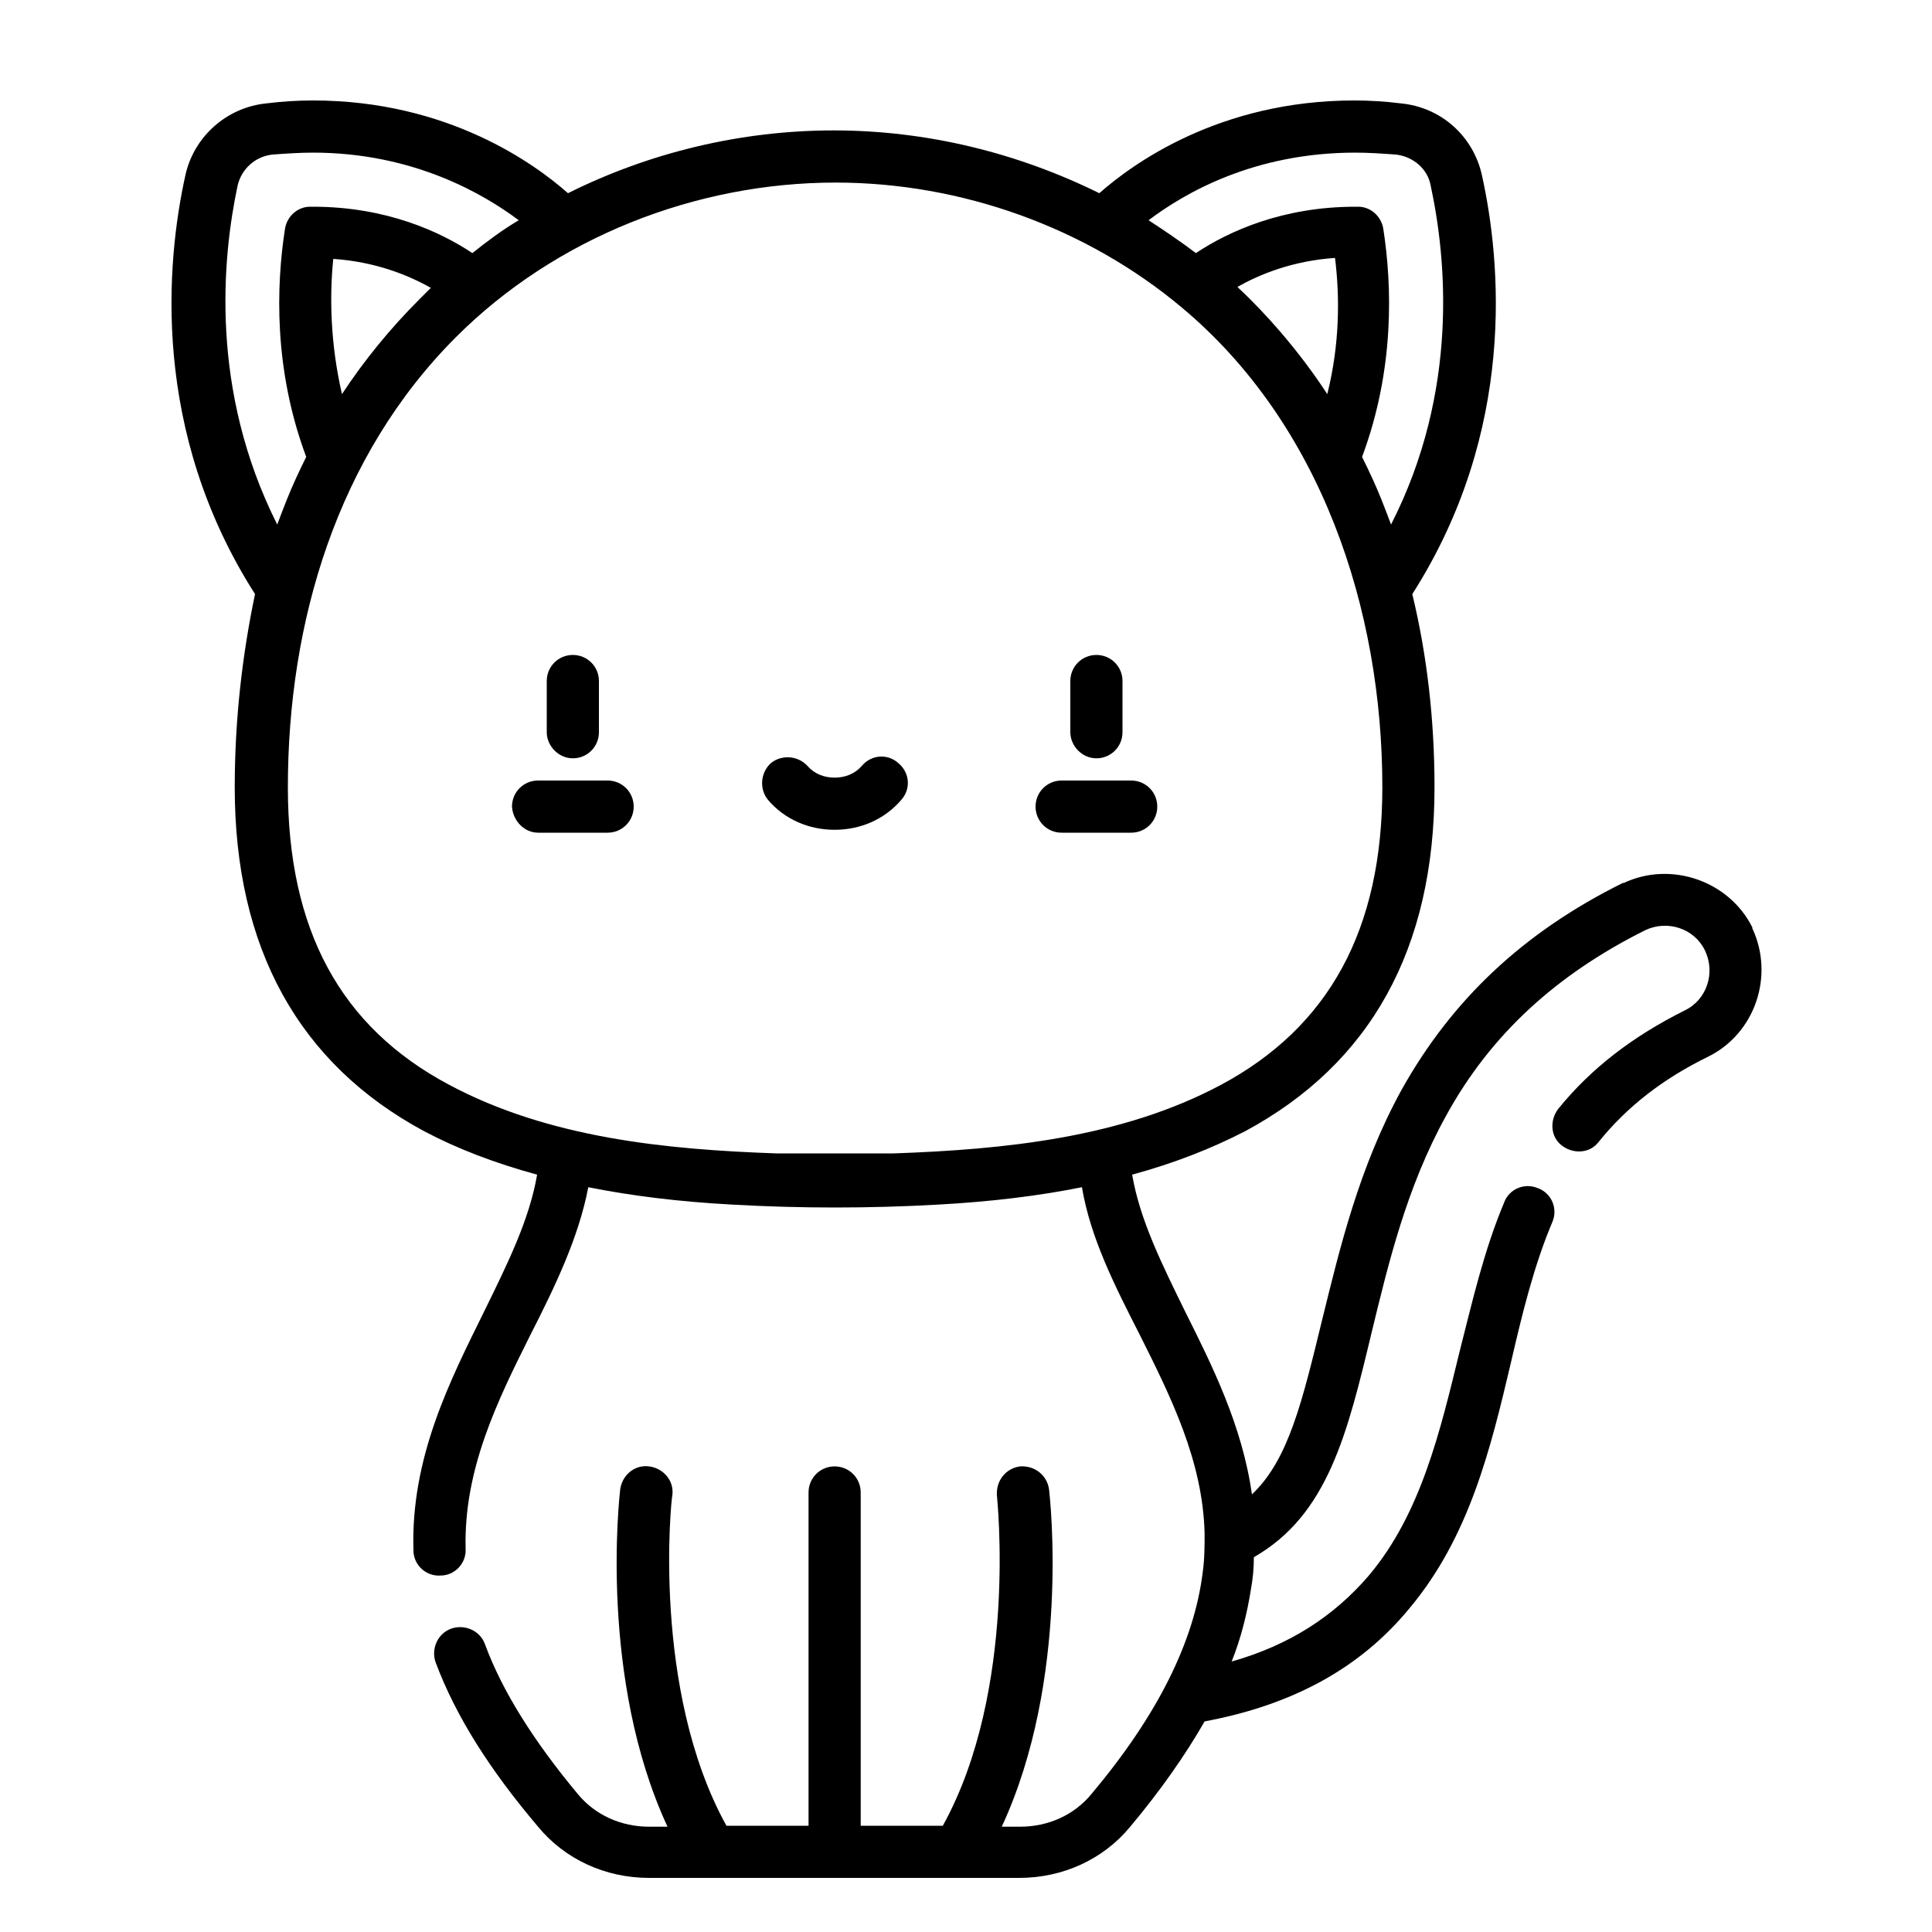 <?xml version="1.0" encoding="utf-8"?>
<!-- Generator: Adobe Illustrator 22.0.0, SVG Export Plug-In . SVG Version: 6.00 Build 0)  -->
<svg version="1.1" id="Layer_1" xmlns="http://www.w3.org/2000/svg" xmlns:xlink="http://www.w3.org/1999/xlink" x="0px" y="0px"
	 viewBox="0 0 200 200" style="enable-background:new 0 0 200 200;" xml:space="preserve">
<g id="surface1">
	<path d="M113.5,78.5c1.5,0,2.7-1.2,2.7-2.7v-5.3c0-1.5-1.2-2.7-2.7-2.7s-2.7,1.2-2.7,2.7v5.3C110.8,77.2,112,78.5,113.5,78.5z"/>
	<path d="M109.9,86.2h7.2c1.5,0,2.7-1.2,2.7-2.7c0-1.5-1.2-2.7-2.7-2.7h-7.2c-1.5,0-2.7,1.2-2.7,2.7C107.2,85,108.4,86.2,109.9,86.2
		z"/>
	<path d="M59.3,78.5c1.5,0,2.7-1.2,2.7-2.7v-5.3c0-1.5-1.2-2.7-2.7-2.7c-1.5,0-2.7,1.2-2.7,2.7v5.3C56.6,77.2,57.8,78.5,59.3,78.5z"
		/>
	<path d="M55.7,86.2h7.2c1.5,0,2.7-1.2,2.7-2.7c0-1.5-1.2-2.7-2.7-2.7h-7.2c-1.5,0-2.7,1.2-2.7,2.7C53.1,85,54.3,86.2,55.7,86.2z"/>
	<path d="M86.4,85.9c2.7,0,5.2-1.1,6.9-3.1c1-1.1,0.9-2.8-0.3-3.8c-1.1-1-2.8-0.9-3.8,0.3c-0.7,0.8-1.7,1.2-2.8,1.2
		s-2.1-0.4-2.8-1.2c-1-1.1-2.7-1.2-3.8-0.3c-1.1,1-1.2,2.7-0.3,3.8C81.2,84.8,83.7,85.9,86.4,85.9z"/>
	<path d="M24.3,81.5c0,16.6,6.6,28.6,19.6,35.6c3.4,1.8,7.3,3.3,11.7,4.5c-0.8,4.7-3.1,9.3-5.5,14.2c-3.5,7.1-7.6,15.1-7.3,24.7
		c0,1.5,1.3,2.7,2.8,2.6c1.5,0,2.7-1.3,2.6-2.8c-0.2-8.2,3.3-15.3,6.7-22.1c2.6-5.1,5-10.1,6-15.3c4.5,0.9,9.4,1.5,14.9,1.8
		c7.1,0.4,14.2,0.4,21.3,0c5.5-0.3,10.4-0.9,14.9-1.8c0.9,5.3,3.4,10.2,6,15.3c3.2,6.4,6.5,13,6.7,20.5c0,1.4,0,2.7-0.2,4.1
		c-0.9,7.2-4.7,14.8-11.5,22.9c-1.8,2.2-4.5,3.4-7.4,3.4h-1.9c7.1-15.3,5-34,4.9-34.9c-0.2-1.5-1.5-2.5-3-2.4
		c-1.5,0.2-2.5,1.5-2.4,3c0,0.2,2.2,20.1-5.6,34.2h-8.5v-34.5c0-1.5-1.2-2.7-2.7-2.7s-2.7,1.2-2.7,2.7V189h-8.5
		c-7.8-14.1-5.7-34-5.6-34.2c0.2-1.5-0.9-2.8-2.4-3c-1.5-0.2-2.8,0.9-3,2.4c-0.1,0.9-2.2,19.6,4.9,34.9h-1.9c-2.9,0-5.6-1.2-7.4-3.4
		c-4.5-5.4-7.8-10.6-9.6-15.5c-0.5-1.4-2.1-2.1-3.5-1.6c-1.4,0.5-2.1,2.1-1.6,3.5c2.1,5.6,5.6,11.1,10.6,17c2.8,3.4,7,5.3,11.5,5.3
		h38.3c4.5,0,8.7-1.9,11.5-5.3c3.1-3.7,5.7-7.4,7.7-10.9c9.1-1.7,16.1-5.5,21.2-11.7c6.2-7.4,8.4-16.5,10.5-25.4
		c1.2-5.2,2.4-10.1,4.3-14.6c0.6-1.4-0.1-3-1.5-3.5c-1.4-0.6-3,0.1-3.5,1.5c-2.1,5-3.3,10.3-4.6,15.4c-2,8.2-4,16.8-9.4,23.2
		c-3.6,4.2-8.2,7.2-14.2,8.9c1-2.5,1.6-5,2-7.5c0.2-1.1,0.3-2.2,0.3-3.3c7.7-4.4,9.7-12.9,12.2-23.3c1.7-7,3.6-15,7.7-22.4
		c4.6-8.4,11.4-14.6,20.6-19.2c2.3-1.1,5.1-0.2,6.2,2.1c1.1,2.3,0.2,5.1-2.1,6.2c-5.4,2.7-9.7,6-13.1,10.2c-0.9,1.2-0.8,2.9,0.4,3.8
		c1.2,0.9,2.9,0.8,3.8-0.4c2.9-3.6,6.6-6.5,11.3-8.8c4.9-2.4,6.9-8.4,4.6-13.3c0,0,0-0.1,0-0.1c-2.4-4.8-8.4-6.9-13.3-4.6
		c0,0-0.1,0-0.1,0c-10.3,5.1-17.7,12.1-22.9,21.4c-4.4,8-6.4,16.4-8.2,23.7c-2.1,8.6-3.5,14.6-7.3,18.2c-1-7.1-4.1-13.3-6.9-18.9
		c-2.4-4.9-4.7-9.5-5.5-14.2c4.4-1.2,8.2-2.7,11.7-4.5c13-7,19.6-18.9,19.6-35.6c0-7.1-0.8-13.8-2.3-20c10.8-16.9,9.2-34.4,7.2-43.4
		c-0.9-4-4.2-7-8.4-7.4c-1.6-0.2-3.2-0.3-4.8-0.3c-14,0-23,6.6-26.4,9.6c-8.5-4.2-17.9-6.5-27.5-6.5c-9.6,0-19.1,2.3-27.5,6.5
		c-3.4-3-12.4-9.6-26.4-9.6c-1.6,0-3.2,0.1-4.8,0.3c-4.1,0.4-7.5,3.4-8.4,7.4c-2,9-3.6,26.5,7.2,43.4C25.1,67.7,24.3,74.4,24.3,81.5
		z M34.5,26.8c4.4,0.3,7.8,1.7,10.1,3c-0.4,0.4-0.8,0.8-1.2,1.2c-3,3-5.7,6.3-8,9.8C34.2,35.6,34.1,30.7,34.5,26.8z M137.4,40.8
		c-1.5-2.3-3.1-4.4-4.9-6.5c-1.3-1.5-2.7-3-4.2-4.4c-0.1-0.1-0.1-0.1-0.2-0.2c2.3-1.3,5.7-2.7,10.1-3
		C138.7,30.7,138.7,35.6,137.4,40.8z M140.3,15.8c1.4,0,2.8,0.1,4.2,0.2c1.8,0.2,3.3,1.5,3.6,3.2c1.6,7.4,3,21.2-4.1,35.1
		c-0.1-0.3-0.8-2.1-1-2.6c-0.6-1.5-1.3-3-2-4.4c3.4-9.1,3.1-17.8,2.2-23.6c-0.2-1.3-1.3-2.3-2.6-2.3l-0.3,0
		c-7.6,0-13.2,2.6-16.5,4.8c-1.6-1.2-3.2-2.3-4.9-3.4C122.6,20,129.8,15.8,140.3,15.8z M122.3,31.8c14.5,12.1,20.8,31.3,20.8,49.7
		c0,14.7-5.5,24.8-16.7,30.8c-10.3,5.5-22.5,6.7-33.9,7.1c-0.1,0-12,0-12.1,0c-11.5-0.4-23.6-1.6-33.9-7.1
		c-11.3-6-16.7-16.1-16.7-30.8c0-17.1,5.1-34.3,17.4-46.6c10.3-10.3,24.8-16,39.3-16C99.6,18.9,112.5,23.6,122.3,31.8z M24.6,19.2
		c0.4-1.7,1.8-3,3.6-3.2c1.4-0.1,2.8-0.2,4.2-0.2c10.4,0,17.7,4.3,21.3,7c-1.7,1-3.3,2.2-4.8,3.4c-3.3-2.2-8.9-4.8-16.5-4.8l-0.3,0
		c-1.3,0-2.4,1-2.6,2.3c-0.9,5.8-1.2,14.5,2.2,23.6c-0.7,1.4-1.4,2.9-2,4.4c-0.2,0.5-0.9,2.3-1,2.6C21.7,40.4,23,26.7,24.6,19.2z"/>
</g>
</svg>
